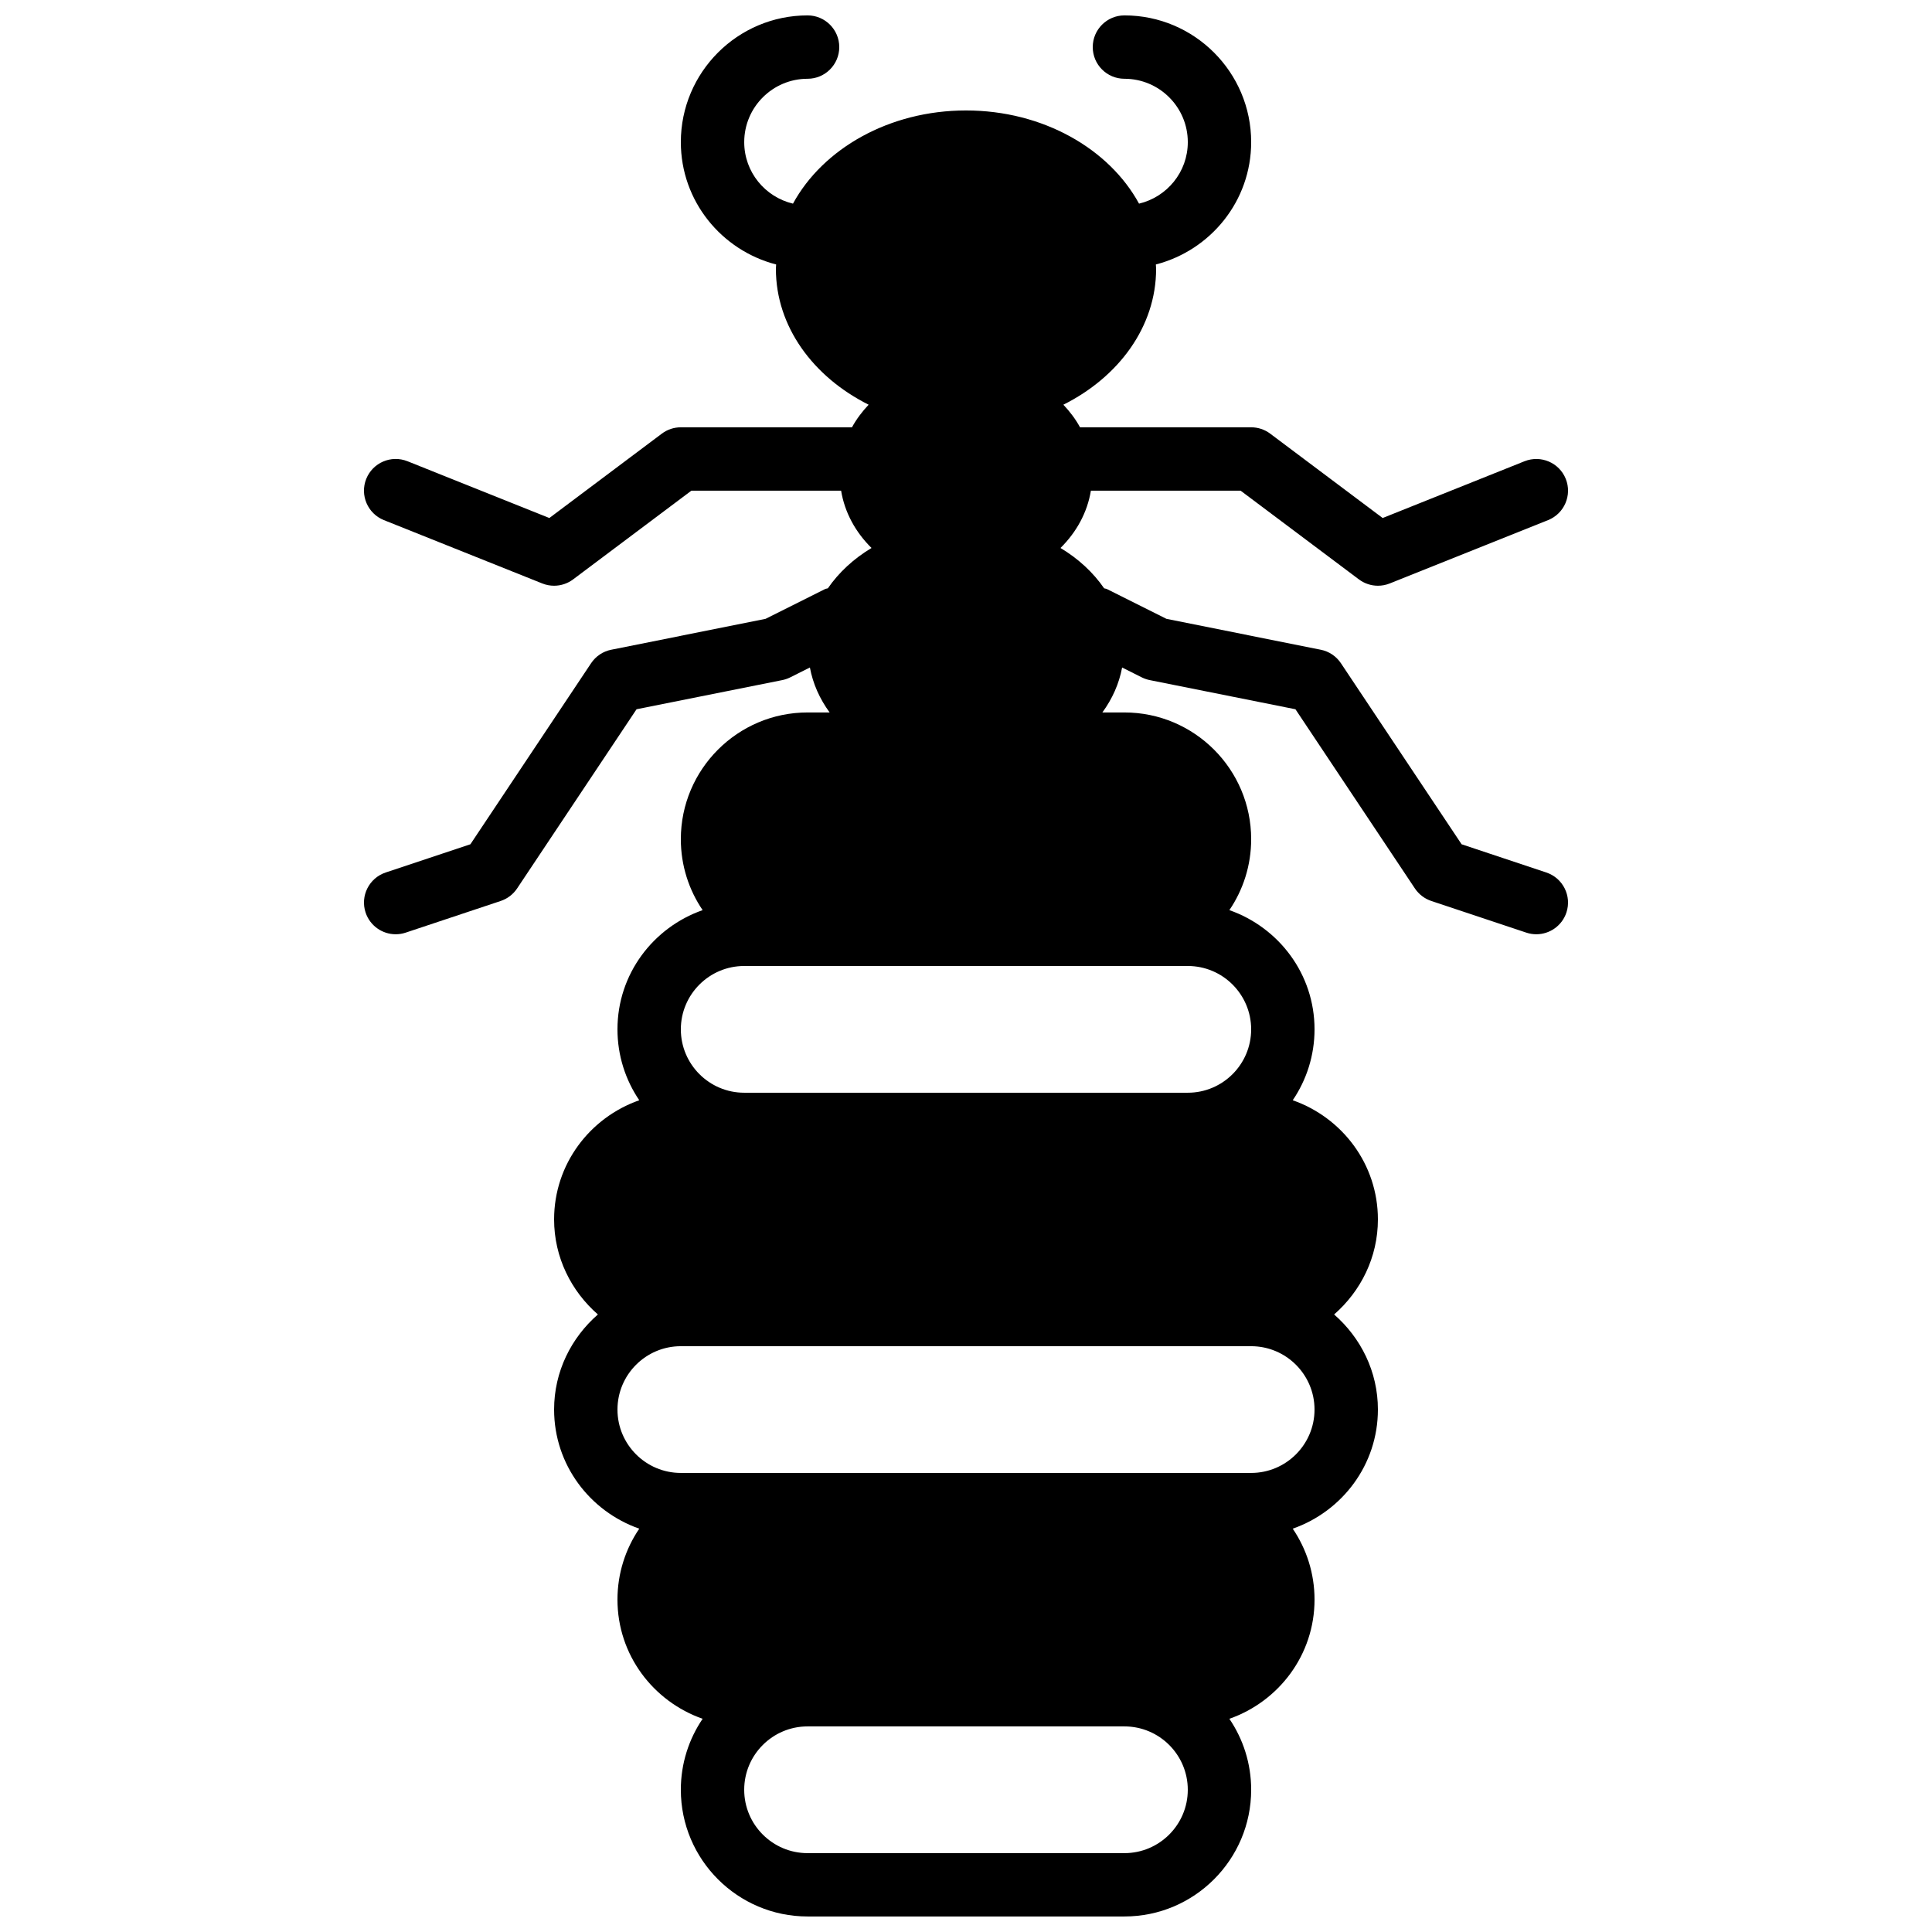 <?xml version="1.0" encoding="UTF-8"?>
<!-- Uploaded to: ICON Repo, www.svgrepo.com, Generator: ICON Repo Mixer Tools -->
<svg width="800px" height="800px" version="1.1" viewBox="144 144 512 512" xmlns="http://www.w3.org/2000/svg">
 <defs>
  <clipPath id="a">
   <path d="m240 148.09h320v503.81h-320z"/>
  </clipPath>
 </defs>
 <g clip-path="url(#a)">
  <path d="m475.57 416.79c0 9.262-7.531 16.793-16.793 16.793h-117.55c-9.262 0-16.797-7.531-16.797-16.793s7.535-16.793 16.797-16.793h117.55c9.262 0 16.793 7.531 16.793 16.793m16.793 100.76c0 9.262-7.531 16.793-16.793 16.793h-151.14c-9.262 0-16.793-7.531-16.793-16.793 0-9.262 7.531-16.793 16.793-16.793h151.14c9.262 0 16.793 7.531 16.793 16.793m-50.379 117.55h-83.969c-9.262 0-16.793-7.531-16.793-16.793 0-9.262 7.531-16.793 16.793-16.793h83.969c9.262 0 16.793 7.531 16.793 16.793 0 9.262-7.531 16.793-16.793 16.793m111.81-259.88-22.453-7.481-31.988-47.988c-1.234-1.848-3.16-3.141-5.344-3.566l-40.875-8.18-15.793-7.902c-0.234-0.117-0.488-0.102-0.73-0.191-2.898-4.191-6.801-7.836-11.57-10.691 4.238-4.188 7.102-9.395 8.059-15.188h39.676l31.348 23.512c1.477 1.105 3.246 1.68 5.035 1.68 1.051 0 2.109-0.195 3.125-0.598l41.984-16.793c4.297-1.73 6.398-6.609 4.676-10.926-1.73-4.297-6.598-6.383-10.922-4.676l-37.602 15.047-29.809-22.359c-1.453-1.094-3.227-1.68-5.039-1.68h-45.352c-1.184-2.168-2.688-4.156-4.418-5.988 14.695-7.348 24.578-20.715 24.578-35.996 0-0.395-0.059-0.781-0.066-1.168 14.477-3.738 25.258-16.793 25.258-32.422 0-18.523-15.062-33.586-33.586-33.586-4.637 0-8.398 3.762-8.398 8.398 0 4.633 3.762 8.395 8.398 8.395 9.262 0 16.793 7.531 16.793 16.793 0 7.93-5.527 14.543-12.922 16.301-7.93-14.543-25.477-24.695-45.855-24.695s-37.93 10.152-45.855 24.695c-7.398-1.758-12.922-8.371-12.922-16.301 0-9.262 7.531-16.793 16.793-16.793 4.633 0 8.395-3.762 8.395-8.395 0-4.637-3.762-8.398-8.395-8.398-18.523 0-33.59 15.062-33.59 33.586 0 15.629 10.781 28.684 25.258 32.422-0.008 0.387-0.066 0.773-0.066 1.168 0 15.281 9.883 28.648 24.578 35.996-1.73 1.832-3.234 3.82-4.418 5.988h-45.352c-1.812 0-3.586 0.586-5.035 1.68l-29.809 22.359-37.602-15.047c-4.332-1.723-9.195 0.379-10.926 4.676-1.723 4.316 0.379 9.195 4.676 10.926l41.984 16.793c1.016 0.402 2.074 0.598 3.125 0.598 1.789 0 3.559-0.574 5.039-1.68l31.344-23.512h39.676c0.957 5.793 3.82 11 8.062 15.188-4.769 2.856-8.676 6.5-11.574 10.691-0.242 0.09-0.492 0.074-0.73 0.191l-15.793 7.902-40.875 8.18c-2.184 0.426-4.106 1.719-5.34 3.566l-31.992 47.988-22.453 7.481c-4.402 1.473-6.785 6.223-5.316 10.625 1.176 3.516 4.449 5.742 7.969 5.742 0.875 0 1.773-0.133 2.652-0.43l25.191-8.395c1.773-0.598 3.293-1.754 4.332-3.309l31.656-47.492 38.574-7.719c0.73-0.141 1.445-0.387 2.109-0.711l5.258-2.637c0.797 4.297 2.594 8.305 5.231 11.914h-5.844c-18.523 0-33.59 15.062-33.59 33.586 0 6.961 2.133 13.438 5.777 18.801-13.098 4.594-22.57 16.938-22.57 31.582 0 6.961 2.133 13.434 5.777 18.801-13.098 4.594-22.57 16.934-22.57 31.578 0 10.078 4.551 19.027 11.605 25.191-7.055 6.164-11.605 15.113-11.605 25.191 0 14.645 9.473 26.988 22.57 31.578-3.644 5.367-5.777 11.84-5.777 18.801 0 14.645 9.473 26.988 22.57 31.582-3.644 5.367-5.777 11.84-5.777 18.801 0 18.523 15.066 33.586 33.59 33.586h83.969c18.523 0 33.586-15.062 33.586-33.586 0-6.961-2.133-13.434-5.777-18.801 13.098-4.594 22.57-16.938 22.57-31.582 0-6.961-2.133-13.434-5.777-18.801 13.102-4.59 22.57-16.934 22.57-31.578 0-10.078-4.551-19.027-11.602-25.191 7.051-6.164 11.602-15.113 11.602-25.191 0-14.645-9.469-26.984-22.57-31.578 3.644-5.367 5.777-11.84 5.777-18.801 0-14.645-9.473-26.988-22.57-31.582 3.644-5.363 5.777-11.84 5.777-18.801 0-18.523-15.062-33.586-33.586-33.586h-5.848c2.637-3.609 4.434-7.617 5.234-11.914l5.254 2.637c0.664 0.324 1.379 0.57 2.109 0.711l38.574 7.719 31.656 47.492c1.043 1.555 2.562 2.711 4.332 3.309l25.191 8.395c0.883 0.297 1.781 0.43 2.652 0.43 3.519 0 6.793-2.227 7.969-5.742 1.469-4.402-0.914-9.152-5.316-10.625" fill-rule="evenodd"/>
 </g>
</svg>